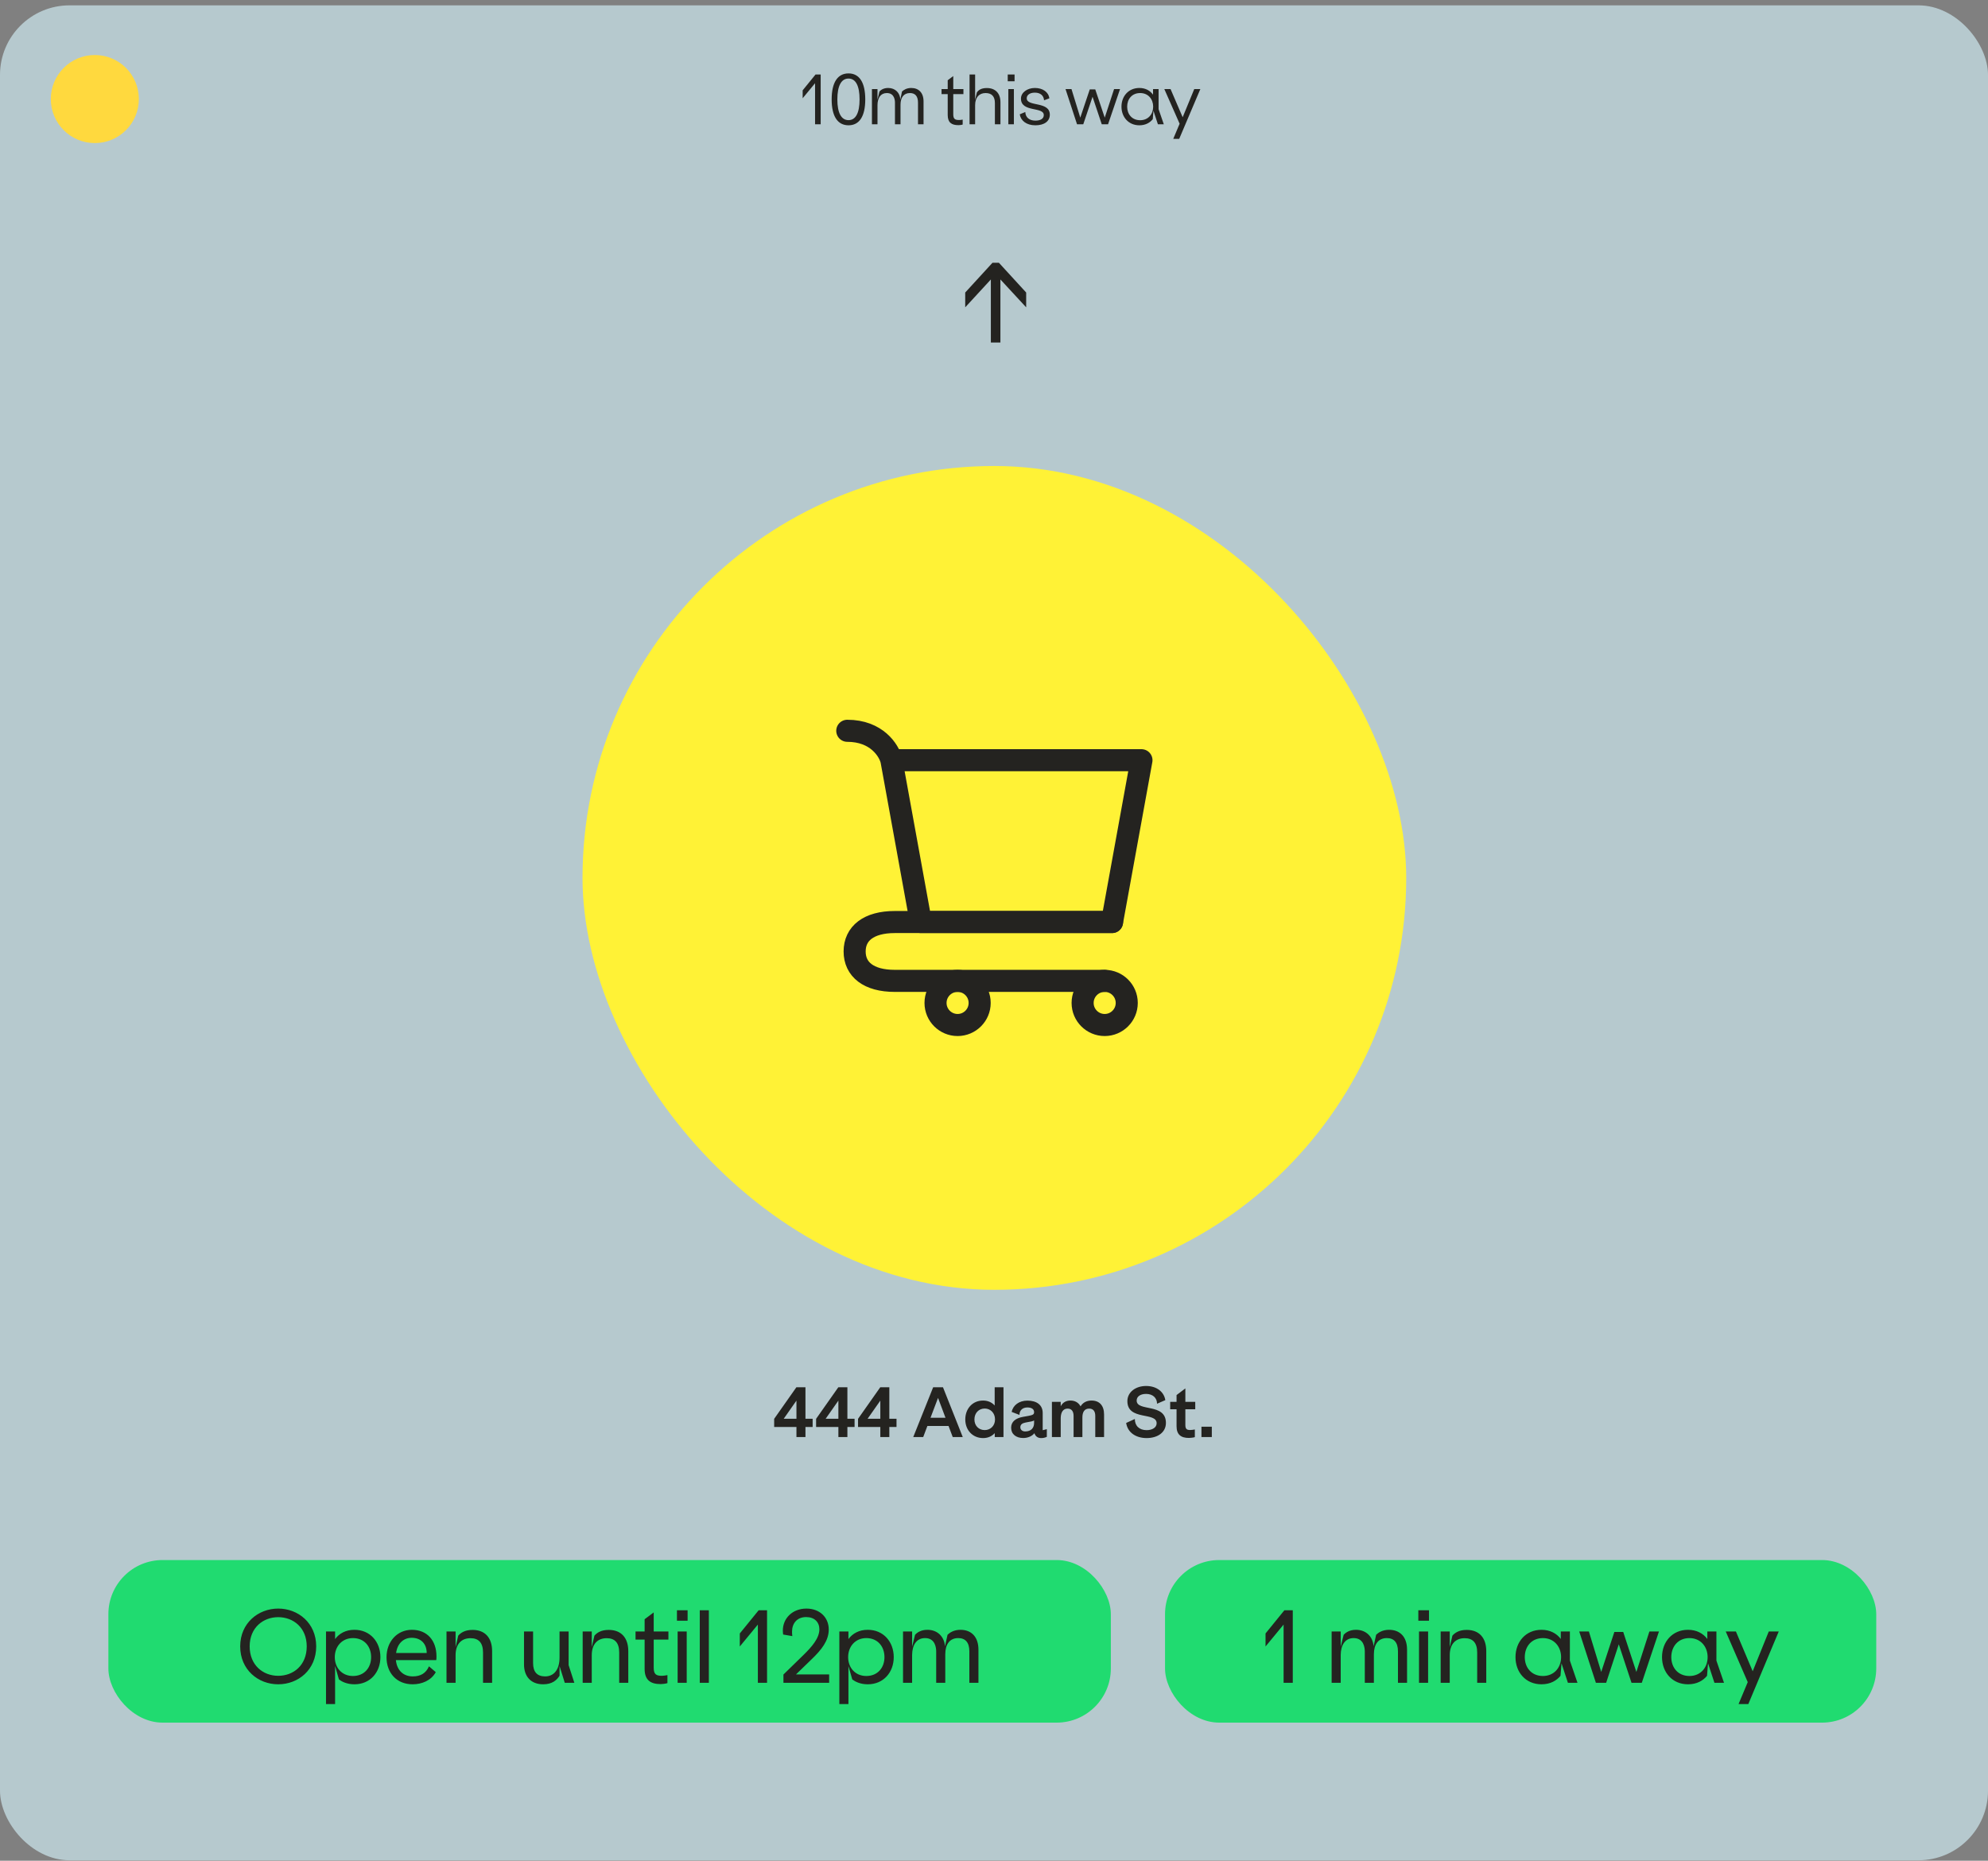 <svg width="343" height="321" viewBox="0 0 343 321" fill="none" xmlns="http://www.w3.org/2000/svg">
<rect x="0" y="0" width="343" height="321" fill="#808080" stroke="none"/>
<rect y="0.922" width="343" height="320" rx="12" fill="#B6C9CE"/>
<rect x="18.698" y="269.128" width="172.961" height="28.048" rx="9.349" fill="#20DB70"/>
<rect x="201.009" y="269.128" width="122.709" height="28.048" rx="9.349" fill="#20DB70"/>
<path d="M47.999 277.501C51.44 277.501 54.556 279.988 54.556 284.024C54.556 288.06 51.474 290.564 47.999 290.564C44.542 290.564 41.442 288.06 41.442 284.024C41.442 279.988 44.576 277.501 47.999 277.501ZM47.999 278.983C45.428 278.983 43.077 280.771 43.077 284.024C43.077 287.277 45.394 289.099 47.999 289.099C50.639 289.099 52.921 287.277 52.921 284.024C52.921 280.771 50.588 278.983 47.999 278.983ZM61.153 281.163C63.861 281.163 65.632 283.241 65.632 285.88C65.632 288.503 63.861 290.564 61.153 290.564C59.858 290.564 58.973 290.104 58.479 289.73L57.815 287.413V293.97H56.248V281.452H57.815V282.764C58.53 281.793 59.654 281.163 61.153 281.163ZM60.897 289.133C62.856 289.133 64.031 287.703 64.031 285.88C64.031 284.041 62.856 282.593 60.897 282.593C59.007 282.593 57.764 284.041 57.764 285.88C57.764 287.72 59.007 289.133 60.897 289.133ZM75.306 285.727C75.306 285.932 75.306 286.153 75.272 286.391H68.306C68.494 288.265 69.686 289.202 71.219 289.202C72.581 289.202 73.501 288.64 74.012 287.464L75.187 288.469C74.387 289.917 72.786 290.564 71.185 290.564C68.477 290.564 66.689 288.64 66.689 285.897C66.689 283.19 68.528 281.163 71.066 281.163C73.705 281.163 75.306 283.019 75.306 285.727ZM71.031 282.542C69.703 282.542 68.579 283.428 68.341 285.165H73.62C73.62 283.547 72.598 282.542 71.031 282.542ZM81.535 281.18C83.681 281.18 84.907 282.542 84.907 284.842V290.309H83.34V285.08C83.34 283.428 82.608 282.61 81.177 282.61C79.593 282.61 78.605 283.649 78.605 285.54V290.309H77.038V281.452H78.605V284.143L79.065 282.168C79.491 281.691 80.189 281.18 81.535 281.18ZM98.108 287.26L99.095 290.309H97.443L96.541 287.413V289.082C96.081 289.832 95.297 290.564 93.713 290.564C91.653 290.564 90.409 289.27 90.409 287.124V281.452H91.976V286.902C91.976 288.435 92.675 289.202 94.054 289.202C95.57 289.202 96.541 288.043 96.541 285.949V281.452H98.108V287.26ZM105.029 281.18C107.175 281.18 108.401 282.542 108.401 284.842V290.309H106.834V285.08C106.834 283.428 106.102 282.61 104.671 282.61C103.087 282.61 102.099 283.649 102.099 285.54V290.309H100.532V281.452H102.099V284.143L102.559 282.168C102.985 281.691 103.683 281.18 105.029 281.18ZM115.325 282.849H112.787V287.703C112.787 288.912 113.281 289.099 114.235 289.099C114.473 289.099 114.899 289.031 115.154 288.98V290.36C114.882 290.462 114.252 290.53 113.996 290.53C112.208 290.53 111.22 289.815 111.22 287.907V282.849H109.653V281.452H111.22V279.34L112.787 278.165V281.452H115.325V282.849ZM116.797 277.791H118.636V279.596H116.797V277.791ZM116.916 281.452H118.483V290.309H116.916V281.452ZM120.735 277.791H122.302V290.309H120.735V277.791ZM130.895 277.791H132.343V290.309H130.759V280.26L127.642 284.041V281.793L130.895 277.791ZM137.334 288.861H143.057V290.309H135.171V288.878L138.629 285.506C140.059 284.109 141.371 282.61 141.371 281.078C141.371 279.834 140.519 278.966 139.088 278.966C137.521 278.966 136.653 280.039 136.653 281.503C136.653 281.742 136.67 281.997 136.704 282.253L135.12 281.98C135.086 281.742 135.069 281.486 135.069 281.282C135.069 279.204 136.704 277.501 139.139 277.501C141.422 277.501 142.989 279.017 142.989 281.112C142.989 283.036 141.745 284.603 140.042 286.238L137.334 288.861ZM149.723 281.163C152.431 281.163 154.202 283.241 154.202 285.88C154.202 288.503 152.431 290.564 149.723 290.564C148.428 290.564 147.543 290.104 147.049 289.73L146.385 287.413V293.97H144.818V281.452H146.385V282.764C147.1 281.793 148.224 281.163 149.723 281.163ZM149.467 289.133C151.426 289.133 152.601 287.703 152.601 285.88C152.601 284.041 151.426 282.593 149.467 282.593C147.577 282.593 146.334 284.041 146.334 285.88C146.334 287.72 147.577 289.133 149.467 289.133ZM165.716 281.163C167.572 281.163 168.816 282.355 168.816 284.586V290.309H167.249V284.893C167.249 283.326 166.55 282.593 165.324 282.593C163.842 282.593 163.093 283.683 163.093 285.387V290.309H161.526V284.927C161.526 284.28 161.373 282.593 159.602 282.593C158.154 282.593 157.388 283.752 157.371 285.506V290.309H155.804V281.452H157.371V284.075L157.881 282.014C158.188 281.691 158.835 281.163 160.01 281.163C161.782 281.163 162.923 282.372 163.042 284.007L163.485 282.014C163.876 281.64 164.592 281.163 165.716 281.163Z" fill="#242320"/>
<path d="M221.602 277.791H223.05V290.309H221.466V280.26L218.349 284.041V281.793L221.602 277.791ZM239.665 281.163C241.522 281.163 242.765 282.355 242.765 284.586V290.309H241.198V284.893C241.198 283.326 240.5 282.593 239.274 282.593C237.792 282.593 237.043 283.683 237.043 285.387V290.309H235.476V284.927C235.476 284.28 235.322 282.593 233.551 282.593C232.104 282.593 231.337 283.752 231.32 285.506V290.309H229.753V281.452H231.32V284.075L231.831 282.014C232.138 281.691 232.785 281.163 233.96 281.163C235.731 281.163 236.872 282.372 236.992 284.007L237.434 282.014C237.826 281.64 238.541 281.163 239.665 281.163ZM244.711 277.791H246.551V279.596H244.711V277.791ZM244.831 281.452H246.397V290.309H244.831V281.452ZM253.061 281.18C255.207 281.18 256.433 282.542 256.433 284.842V290.309H254.866V285.08C254.866 283.428 254.134 282.61 252.703 282.61C251.12 282.61 250.132 283.649 250.132 285.54V290.309H248.565V281.452H250.132V284.143L250.592 282.168C251.017 281.691 251.716 281.18 253.061 281.18ZM272.172 290.309H270.52L269.412 286.936L269.242 289.099C268.561 289.934 267.488 290.564 265.955 290.564C263.247 290.564 261.476 288.503 261.476 285.88C261.476 283.241 263.247 281.163 265.955 281.163C267.454 281.163 268.578 281.793 269.293 282.747V281.452H270.86V286.477L272.172 290.309ZM266.211 289.133C268.101 289.133 269.344 287.72 269.344 285.88C269.344 284.041 268.101 282.593 266.211 282.593C264.252 282.593 263.077 284.041 263.077 285.88C263.077 287.703 264.252 289.133 266.211 289.133ZM284.578 281.452H286.23L283.267 290.309H281.495L279.298 283.666L277.118 290.309H275.347L272.469 281.452H274.138L276.267 288.435L278.532 281.537H280.065L282.33 288.435L284.578 281.452ZM297.453 290.309H295.801L294.694 286.936L294.524 289.099C293.842 289.934 292.769 290.564 291.237 290.564C288.529 290.564 286.757 288.503 286.757 285.88C286.757 283.241 288.529 281.163 291.237 281.163C292.735 281.163 293.859 281.793 294.575 282.747V281.452H296.142V286.477L297.453 290.309ZM291.492 289.133C293.383 289.133 294.626 287.72 294.626 285.88C294.626 284.041 293.383 282.593 291.492 282.593C289.533 282.593 288.358 284.041 288.358 285.88C288.358 287.703 289.533 289.133 291.492 289.133ZM305.176 281.452H306.896L301.65 293.97H299.964L301.548 290.189L297.75 281.452H299.505L302.4 288.316L305.176 281.452Z" fill="#242320"/>
<rect x="100.504" y="80.391" width="142.118" height="142.118" rx="71.059" fill="#FFF236"/>
<path d="M190.597 176.828C192.7 176.828 194.404 175.123 194.404 173.021C194.404 170.919 192.7 169.214 190.597 169.214C188.495 169.214 186.79 170.919 186.79 173.021C186.79 175.123 188.495 176.828 190.597 176.828Z" stroke="#242320" stroke-width="3.807" stroke-linecap="round" stroke-linejoin="round"/>
<path d="M165.219 176.828C167.321 176.828 169.026 175.123 169.026 173.021C169.026 170.919 167.321 169.214 165.219 169.214C163.117 169.214 161.412 170.919 161.412 173.021C161.412 175.123 163.117 176.828 165.219 176.828Z" stroke="#242320" stroke-width="3.807" stroke-linecap="round" stroke-linejoin="round"/>
<path d="M153.799 131.147H196.942L191.866 159.063H158.874L153.799 131.147ZM153.799 131.147C153.376 129.455 151.261 126.071 146.185 126.071" stroke="#242320" stroke-width="3.807" stroke-linecap="round" stroke-linejoin="round"/>
<path d="M191.866 159.063H158.874H154.384C149.856 159.063 147.454 161.046 147.454 164.139C147.454 167.232 149.856 169.214 154.384 169.214H190.597" stroke="#242320" stroke-width="3.807" stroke-linecap="round" stroke-linejoin="round"/>
<path d="M140.209 244.757V246.171H138.97V247.912H137.415V246.171H133.571V244.768L137.404 239.323H138.97V244.757H140.209ZM135.218 244.757H137.415V241.625L135.218 244.757ZM147.444 244.757V246.171H146.205V247.912H144.651V246.171H140.806V244.768L144.639 239.323H146.205V244.757H147.444ZM142.454 244.757H144.651V241.625L142.454 244.757ZM154.68 244.757V246.171H153.441V247.912H151.887V246.171H148.042V244.768L151.875 239.323H153.441V244.757H154.68ZM149.69 244.757H151.887V241.625L149.69 244.757ZM164.38 247.912L163.656 245.996H160.009L159.285 247.912H157.567L161.003 239.323H162.697L166.11 247.912H164.38ZM160.547 244.581H163.13L161.844 241.157L160.547 244.581ZM171.617 239.323H173.136V247.912H171.629V247.234C171.161 247.748 170.495 248.087 169.619 248.087C167.807 248.087 166.545 246.708 166.545 244.874C166.545 243.015 167.796 241.613 169.607 241.613C170.484 241.613 171.15 241.952 171.617 242.466V239.323ZM169.899 246.708C170.869 246.708 171.676 245.996 171.676 244.874C171.676 243.728 170.869 242.992 169.899 242.992C168.883 242.992 168.123 243.752 168.123 244.874C168.123 245.972 168.883 246.708 169.899 246.708ZM179.902 246.732L180.615 246.545V247.877C180.253 248.029 179.996 248.087 179.622 248.087C179.049 248.087 178.628 247.772 178.477 247.246C178.056 247.772 177.331 248.076 176.537 248.076C175.309 248.076 174.456 247.41 174.456 246.299C174.456 245.248 175.251 244.652 176.49 244.43C178.161 244.137 178.418 244.114 178.418 243.6C178.418 243.074 177.951 242.805 177.261 242.805C176.431 242.805 175.894 243.296 175.894 244.091L174.55 243.576C174.772 242.431 175.824 241.625 177.261 241.625C178.874 241.625 179.902 242.373 179.902 243.763V246.732ZM176.887 246.942C177.927 246.942 178.418 246.311 178.418 245.481V245.037C178.243 245.177 177.916 245.236 176.922 245.411C176.396 245.516 176.046 245.738 176.046 246.218C176.046 246.627 176.35 246.942 176.887 246.942ZM188.329 241.613C189.685 241.613 190.491 242.466 190.491 244.02V247.912H188.972V244.266C188.972 243.424 188.598 243.004 187.92 243.004C187.137 243.004 186.751 243.553 186.751 244.535V247.912H185.232V244.278C185.232 243.424 184.846 243.004 184.204 243.004C183.421 243.004 183.047 243.623 183.012 244.581V247.912H181.492V241.835H183.012V242.595C183.421 241.823 184.087 241.613 184.683 241.613C185.501 241.613 186.097 241.987 186.436 242.618C186.81 241.987 187.464 241.613 188.329 241.613ZM197.738 239.1C199.643 239.1 200.858 240.187 201.057 241.543L199.631 242.162C199.631 241.169 198.907 240.468 197.738 240.468C196.791 240.468 196.114 240.9 196.114 241.613C196.114 243.588 201.162 241.987 201.162 245.47C201.162 247.141 199.701 248.087 197.831 248.087C196.02 248.087 194.559 247.164 194.302 245.481L195.798 244.792C195.798 245.972 196.569 246.72 197.831 246.72C198.825 246.72 199.561 246.264 199.561 245.528C199.561 243.53 194.512 245.131 194.512 241.718C194.512 240.141 195.962 239.1 197.738 239.1ZM206.222 243.121H204.516V245.832C204.516 246.521 204.761 246.697 205.346 246.697C205.556 246.697 205.93 246.65 206.152 246.603V247.924C205.942 248.006 205.334 248.064 205.135 248.064C203.745 248.064 202.997 247.48 202.997 246.042V243.121H201.898V241.835H202.997V240.666L204.516 239.521V241.835H206.222V243.121ZM207.293 246.124H209.081V247.912H207.293V246.124Z" fill="#242320"/>
<path d="M170.958 59.085V48.211L166.533 53.02V50.465L171.237 45.331H172.347L177.051 50.465V53.02L172.605 48.211V59.085H170.958Z" fill="#242320"/>
<path d="M140.709 12.85H141.597V21.44H140.627V14.358L138.488 16.952V15.585L140.709 12.85ZM146.401 12.663C148.283 12.663 149.288 14.241 149.288 17.151C149.288 20.049 148.283 21.615 146.401 21.615C144.508 21.615 143.491 20.049 143.491 17.151C143.491 14.241 144.508 12.663 146.401 12.663ZM146.401 13.551C145.151 13.551 144.473 14.802 144.473 17.151C144.473 19.476 145.151 20.727 146.401 20.727C147.64 20.727 148.306 19.476 148.306 17.151C148.306 14.802 147.64 13.551 146.401 13.551ZM157.218 15.176C158.48 15.176 159.345 15.97 159.345 17.501V21.44H158.387V17.7C158.387 16.566 157.872 16.052 156.996 16.052C155.921 16.052 155.371 16.835 155.371 18.062V21.44H154.413V17.723C154.413 17.338 154.343 16.052 153.011 16.052C151.959 16.052 151.398 16.87 151.398 18.156V21.44H150.44V15.363H151.398V17.186L151.737 15.783C151.959 15.538 152.415 15.176 153.245 15.176C154.495 15.176 155.29 16.052 155.336 17.174L155.629 15.783C155.921 15.515 156.423 15.176 157.218 15.176ZM166.225 16.239H164.472V19.733C164.472 20.598 164.846 20.703 165.512 20.703C165.664 20.703 165.933 20.668 166.096 20.633V21.486C165.921 21.557 165.535 21.592 165.36 21.592C164.168 21.592 163.514 21.124 163.514 19.85V16.239H162.45V15.363H163.514V13.843L164.472 13.119V15.363H166.225V16.239ZM170.253 15.187C171.76 15.187 172.613 16.111 172.613 17.642V21.44H171.655V17.782C171.655 16.648 171.118 16.052 170.054 16.052C168.956 16.052 168.243 16.788 168.243 18.144V21.44H167.284V12.85H168.243V17.221L168.547 15.924C168.827 15.561 169.271 15.187 170.253 15.187ZM173.869 12.85H175.049V14.019H173.869V12.85ZM173.974 15.363H174.932V21.44H173.974V15.363ZM178.548 15.176C179.939 15.176 180.92 15.9 181.049 16.964L180.137 17.303C180.079 16.496 179.518 15.982 178.548 15.982C177.66 15.982 177.145 16.403 177.145 16.952C177.145 18.46 181.131 17.419 181.131 19.78C181.131 20.925 180.172 21.615 178.641 21.615C177.064 21.615 176.117 20.797 175.942 19.722L176.9 19.324C176.935 20.259 177.601 20.809 178.641 20.809C179.471 20.809 180.09 20.517 180.09 19.85C180.09 18.355 176.152 19.441 176.152 17.011C176.152 15.947 177.251 15.176 178.548 15.176ZM192.219 15.363H193.247L191.179 21.44H190.092L188.503 16.695L186.902 21.44H185.826L183.84 15.363H184.868L186.387 20.294L188.023 15.421H188.97L190.606 20.294L192.219 15.363ZM200.797 21.44H199.78L199.009 19.102L198.892 20.563C198.413 21.159 197.653 21.615 196.578 21.615C194.708 21.615 193.493 20.189 193.493 18.401C193.493 16.602 194.708 15.176 196.578 15.176C197.642 15.176 198.436 15.632 198.939 16.333V15.363H199.897V18.834L200.797 21.44ZM196.719 20.738C198.109 20.738 198.962 19.698 198.962 18.401C198.962 17.104 198.109 16.052 196.719 16.052C195.293 16.052 194.475 17.104 194.475 18.401C194.475 19.687 195.293 20.738 196.719 20.738ZM206.051 15.363H207.102L203.456 23.952H202.428L203.526 21.346L200.885 15.363H201.96L204.052 20.224L206.051 15.363Z" fill="#242320"/>
<circle cx="16.361" cy="17.087" r="7.596" fill="#FFD93E"/>
</svg>
